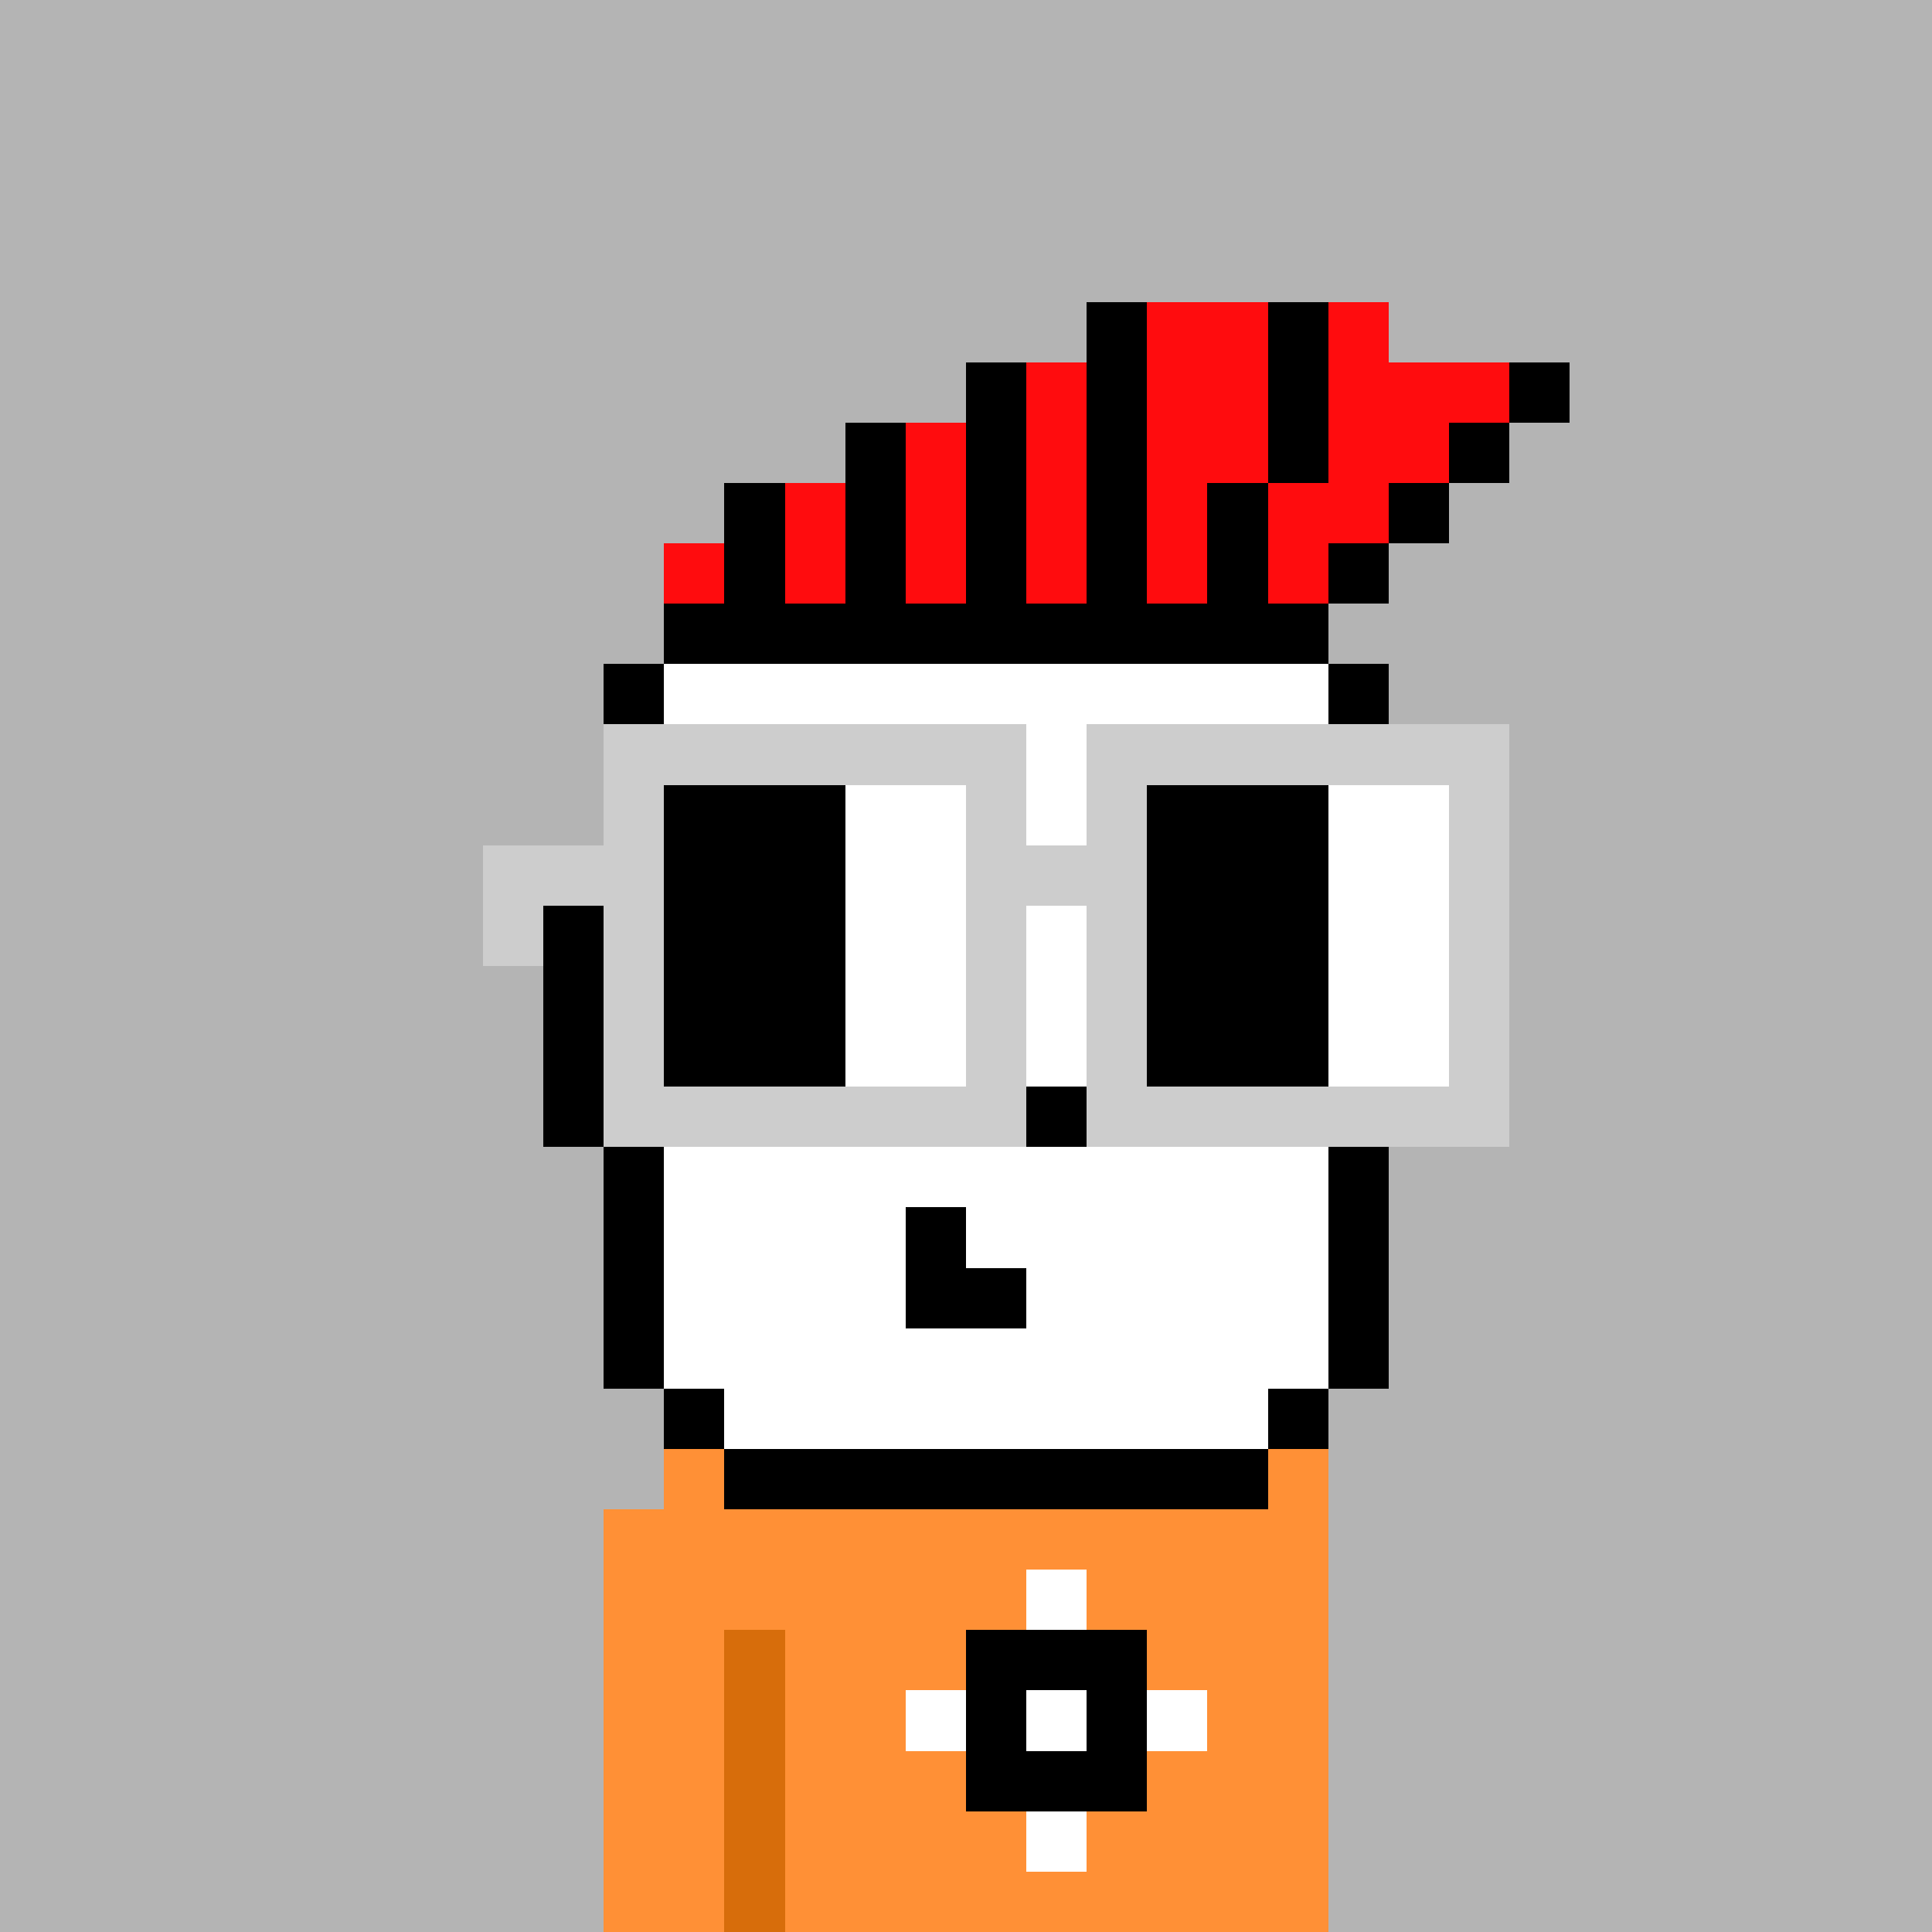<svg width="320" height="320" viewBox="0 0 320 320" xmlns="http://www.w3.org/2000/svg" shape-rendering="crispEdges"><rect width="100%" height="100%" fill="#b4b4b4" /><rect width="10" height="10" x="110" y="240" fill="#ff9036" /><rect width="10" height="10" x="210" y="240" fill="#ff9036" /><rect width="120" height="10" x="100" y="250" fill="#ff9036" /><rect width="120" height="10" x="100" y="260" fill="#ff9036" /><rect width="20" height="10" x="100" y="270" fill="#ff9036" /><rect width="10" height="10" x="120" y="270" fill="#d76d0b" /><rect width="90" height="10" x="130" y="270" fill="#ff9036" /><rect width="20" height="10" x="100" y="280" fill="#ff9036" /><rect width="10" height="10" x="120" y="280" fill="#d76d0b" /><rect width="90" height="10" x="130" y="280" fill="#ff9036" /><rect width="20" height="10" x="100" y="290" fill="#ff9036" /><rect width="10" height="10" x="120" y="290" fill="#d76d0b" /><rect width="90" height="10" x="130" y="290" fill="#ff9036" /><rect width="20" height="10" x="100" y="300" fill="#ff9036" /><rect width="10" height="10" x="120" y="300" fill="#d76d0b" /><rect width="90" height="10" x="130" y="300" fill="#ff9036" /><rect width="20" height="10" x="100" y="310" fill="#ff9036" /><rect width="10" height="10" x="120" y="310" fill="#d76d0b" /><rect width="90" height="10" x="130" y="310" fill="#ff9036" /><rect width="10" height="10" x="170" y="260" fill="#ffffff" /><rect width="30" height="10" x="160" y="270" fill="#000000" /><rect width="10" height="10" x="150" y="280" fill="#ffffff" /><rect width="10" height="10" x="160" y="280" fill="#000000" /><rect width="10" height="10" x="170" y="280" fill="#ffffff" /><rect width="10" height="10" x="180" y="280" fill="#000000" /><rect width="10" height="10" x="190" y="280" fill="#ffffff" /><rect width="30" height="10" x="160" y="290" fill="#000000" /><rect width="10" height="10" x="170" y="300" fill="#ffffff" /><rect width="10" height="10" x="180" y="50" fill="#000000" /><rect width="20" height="10" x="190" y="50" fill="#ff0c0e" /><rect width="10" height="10" x="210" y="50" fill="#000000" /><rect width="10" height="10" x="220" y="50" fill="#ff0c0e" /><rect width="10" height="10" x="160" y="60" fill="#000000" /><rect width="10" height="10" x="170" y="60" fill="#ff0c0e" /><rect width="10" height="10" x="180" y="60" fill="#000000" /><rect width="20" height="10" x="190" y="60" fill="#ff0c0e" /><rect width="10" height="10" x="210" y="60" fill="#000000" /><rect width="30" height="10" x="220" y="60" fill="#ff0c0e" /><rect width="10" height="10" x="250" y="60" fill="#000000" /><rect width="10" height="10" x="140" y="70" fill="#000000" /><rect width="10" height="10" x="150" y="70" fill="#ff0c0e" /><rect width="10" height="10" x="160" y="70" fill="#000000" /><rect width="10" height="10" x="170" y="70" fill="#ff0c0e" /><rect width="10" height="10" x="180" y="70" fill="#000000" /><rect width="20" height="10" x="190" y="70" fill="#ff0c0e" /><rect width="10" height="10" x="210" y="70" fill="#000000" /><rect width="20" height="10" x="220" y="70" fill="#ff0c0e" /><rect width="10" height="10" x="240" y="70" fill="#000000" /><rect width="10" height="10" x="120" y="80" fill="#000000" /><rect width="10" height="10" x="130" y="80" fill="#ff0c0e" /><rect width="10" height="10" x="140" y="80" fill="#000000" /><rect width="10" height="10" x="150" y="80" fill="#ff0c0e" /><rect width="10" height="10" x="160" y="80" fill="#000000" /><rect width="10" height="10" x="170" y="80" fill="#ff0c0e" /><rect width="10" height="10" x="180" y="80" fill="#000000" /><rect width="10" height="10" x="190" y="80" fill="#ff0c0e" /><rect width="10" height="10" x="200" y="80" fill="#000000" /><rect width="20" height="10" x="210" y="80" fill="#ff0c0e" /><rect width="10" height="10" x="230" y="80" fill="#000000" /><rect width="10" height="10" x="110" y="90" fill="#ff0c0e" /><rect width="10" height="10" x="120" y="90" fill="#000000" /><rect width="10" height="10" x="130" y="90" fill="#ff0c0e" /><rect width="10" height="10" x="140" y="90" fill="#000000" /><rect width="10" height="10" x="150" y="90" fill="#ff0c0e" /><rect width="10" height="10" x="160" y="90" fill="#000000" /><rect width="10" height="10" x="170" y="90" fill="#ff0c0e" /><rect width="10" height="10" x="180" y="90" fill="#000000" /><rect width="10" height="10" x="190" y="90" fill="#ff0c0e" /><rect width="10" height="10" x="200" y="90" fill="#000000" /><rect width="10" height="10" x="210" y="90" fill="#ff0c0e" /><rect width="10" height="10" x="220" y="90" fill="#000000" /><rect width="110" height="10" x="110" y="100" fill="#000000" /><rect width="10" height="10" x="100" y="110" fill="#000000" /><rect width="110" height="10" x="110" y="110" fill="#ffffff" /><rect width="10" height="10" x="220" y="110" fill="#000000" /><rect width="10" height="10" x="100" y="120" fill="#000000" /><rect width="110" height="10" x="110" y="120" fill="#ffffff" /><rect width="10" height="10" x="220" y="120" fill="#000000" /><rect width="10" height="10" x="100" y="130" fill="#000000" /><rect width="110" height="10" x="110" y="130" fill="#ffffff" /><rect width="10" height="10" x="220" y="130" fill="#000000" /><rect width="10" height="10" x="100" y="140" fill="#000000" /><rect width="110" height="10" x="110" y="140" fill="#ffffff" /><rect width="10" height="10" x="220" y="140" fill="#000000" /><rect width="10" height="10" x="90" y="150" fill="#000000" /><rect width="120" height="10" x="100" y="150" fill="#ffffff" /><rect width="10" height="10" x="220" y="150" fill="#000000" /><rect width="10" height="10" x="90" y="160" fill="#000000" /><rect width="120" height="10" x="100" y="160" fill="#ffffff" /><rect width="10" height="10" x="220" y="160" fill="#000000" /><rect width="10" height="10" x="90" y="170" fill="#000000" /><rect width="120" height="10" x="100" y="170" fill="#ffffff" /><rect width="10" height="10" x="220" y="170" fill="#000000" /><rect width="10" height="10" x="90" y="180" fill="#000000" /><rect width="70" height="10" x="100" y="180" fill="#ffffff" /><rect width="10" height="10" x="170" y="180" fill="#000000" /><rect width="40" height="10" x="180" y="180" fill="#ffffff" /><rect width="10" height="10" x="220" y="180" fill="#000000" /><rect width="10" height="10" x="100" y="190" fill="#000000" /><rect width="110" height="10" x="110" y="190" fill="#ffffff" /><rect width="10" height="10" x="220" y="190" fill="#000000" /><rect width="10" height="10" x="100" y="200" fill="#000000" /><rect width="40" height="10" x="110" y="200" fill="#ffffff" /><rect width="10" height="10" x="150" y="200" fill="#000000" /><rect width="60" height="10" x="160" y="200" fill="#ffffff" /><rect width="10" height="10" x="220" y="200" fill="#000000" /><rect width="10" height="10" x="100" y="210" fill="#000000" /><rect width="40" height="10" x="110" y="210" fill="#ffffff" /><rect width="20" height="10" x="150" y="210" fill="#000000" /><rect width="50" height="10" x="170" y="210" fill="#ffffff" /><rect width="10" height="10" x="220" y="210" fill="#000000" /><rect width="10" height="10" x="100" y="220" fill="#000000" /><rect width="110" height="10" x="110" y="220" fill="#ffffff" /><rect width="10" height="10" x="220" y="220" fill="#000000" /><rect width="10" height="10" x="110" y="230" fill="#000000" /><rect width="90" height="10" x="120" y="230" fill="#ffffff" /><rect width="10" height="10" x="210" y="230" fill="#000000" /><rect width="90" height="10" x="120" y="240" fill="#000000" /><rect width="70" height="10" x="100" y="120" fill="#cdcdcd" /><rect width="70" height="10" x="180" y="120" fill="#cdcdcd" /><rect width="10" height="10" x="100" y="130" fill="#cdcdcd" /><rect width="30" height="10" x="110" y="130" fill="#000000" /><rect width="20" height="10" x="140" y="130" fill="#ffffff" /><rect width="10" height="10" x="160" y="130" fill="#cdcdcd" /><rect width="10" height="10" x="180" y="130" fill="#cdcdcd" /><rect width="30" height="10" x="190" y="130" fill="#000000" /><rect width="20" height="10" x="220" y="130" fill="#ffffff" /><rect width="10" height="10" x="240" y="130" fill="#cdcdcd" /><rect width="30" height="10" x="80" y="140" fill="#cdcdcd" /><rect width="30" height="10" x="110" y="140" fill="#000000" /><rect width="20" height="10" x="140" y="140" fill="#ffffff" /><rect width="30" height="10" x="160" y="140" fill="#cdcdcd" /><rect width="30" height="10" x="190" y="140" fill="#000000" /><rect width="20" height="10" x="220" y="140" fill="#ffffff" /><rect width="10" height="10" x="240" y="140" fill="#cdcdcd" /><rect width="10" height="10" x="80" y="150" fill="#cdcdcd" /><rect width="10" height="10" x="100" y="150" fill="#cdcdcd" /><rect width="30" height="10" x="110" y="150" fill="#000000" /><rect width="20" height="10" x="140" y="150" fill="#ffffff" /><rect width="10" height="10" x="160" y="150" fill="#cdcdcd" /><rect width="10" height="10" x="180" y="150" fill="#cdcdcd" /><rect width="30" height="10" x="190" y="150" fill="#000000" /><rect width="20" height="10" x="220" y="150" fill="#ffffff" /><rect width="10" height="10" x="240" y="150" fill="#cdcdcd" /><rect width="10" height="10" x="100" y="160" fill="#cdcdcd" /><rect width="30" height="10" x="110" y="160" fill="#000000" /><rect width="20" height="10" x="140" y="160" fill="#ffffff" /><rect width="10" height="10" x="160" y="160" fill="#cdcdcd" /><rect width="10" height="10" x="180" y="160" fill="#cdcdcd" /><rect width="30" height="10" x="190" y="160" fill="#000000" /><rect width="20" height="10" x="220" y="160" fill="#ffffff" /><rect width="10" height="10" x="240" y="160" fill="#cdcdcd" /><rect width="10" height="10" x="100" y="170" fill="#cdcdcd" /><rect width="30" height="10" x="110" y="170" fill="#000000" /><rect width="20" height="10" x="140" y="170" fill="#ffffff" /><rect width="10" height="10" x="160" y="170" fill="#cdcdcd" /><rect width="10" height="10" x="180" y="170" fill="#cdcdcd" /><rect width="30" height="10" x="190" y="170" fill="#000000" /><rect width="20" height="10" x="220" y="170" fill="#ffffff" /><rect width="10" height="10" x="240" y="170" fill="#cdcdcd" /><rect width="70" height="10" x="100" y="180" fill="#cdcdcd" /><rect width="70" height="10" x="180" y="180" fill="#cdcdcd" /></svg>